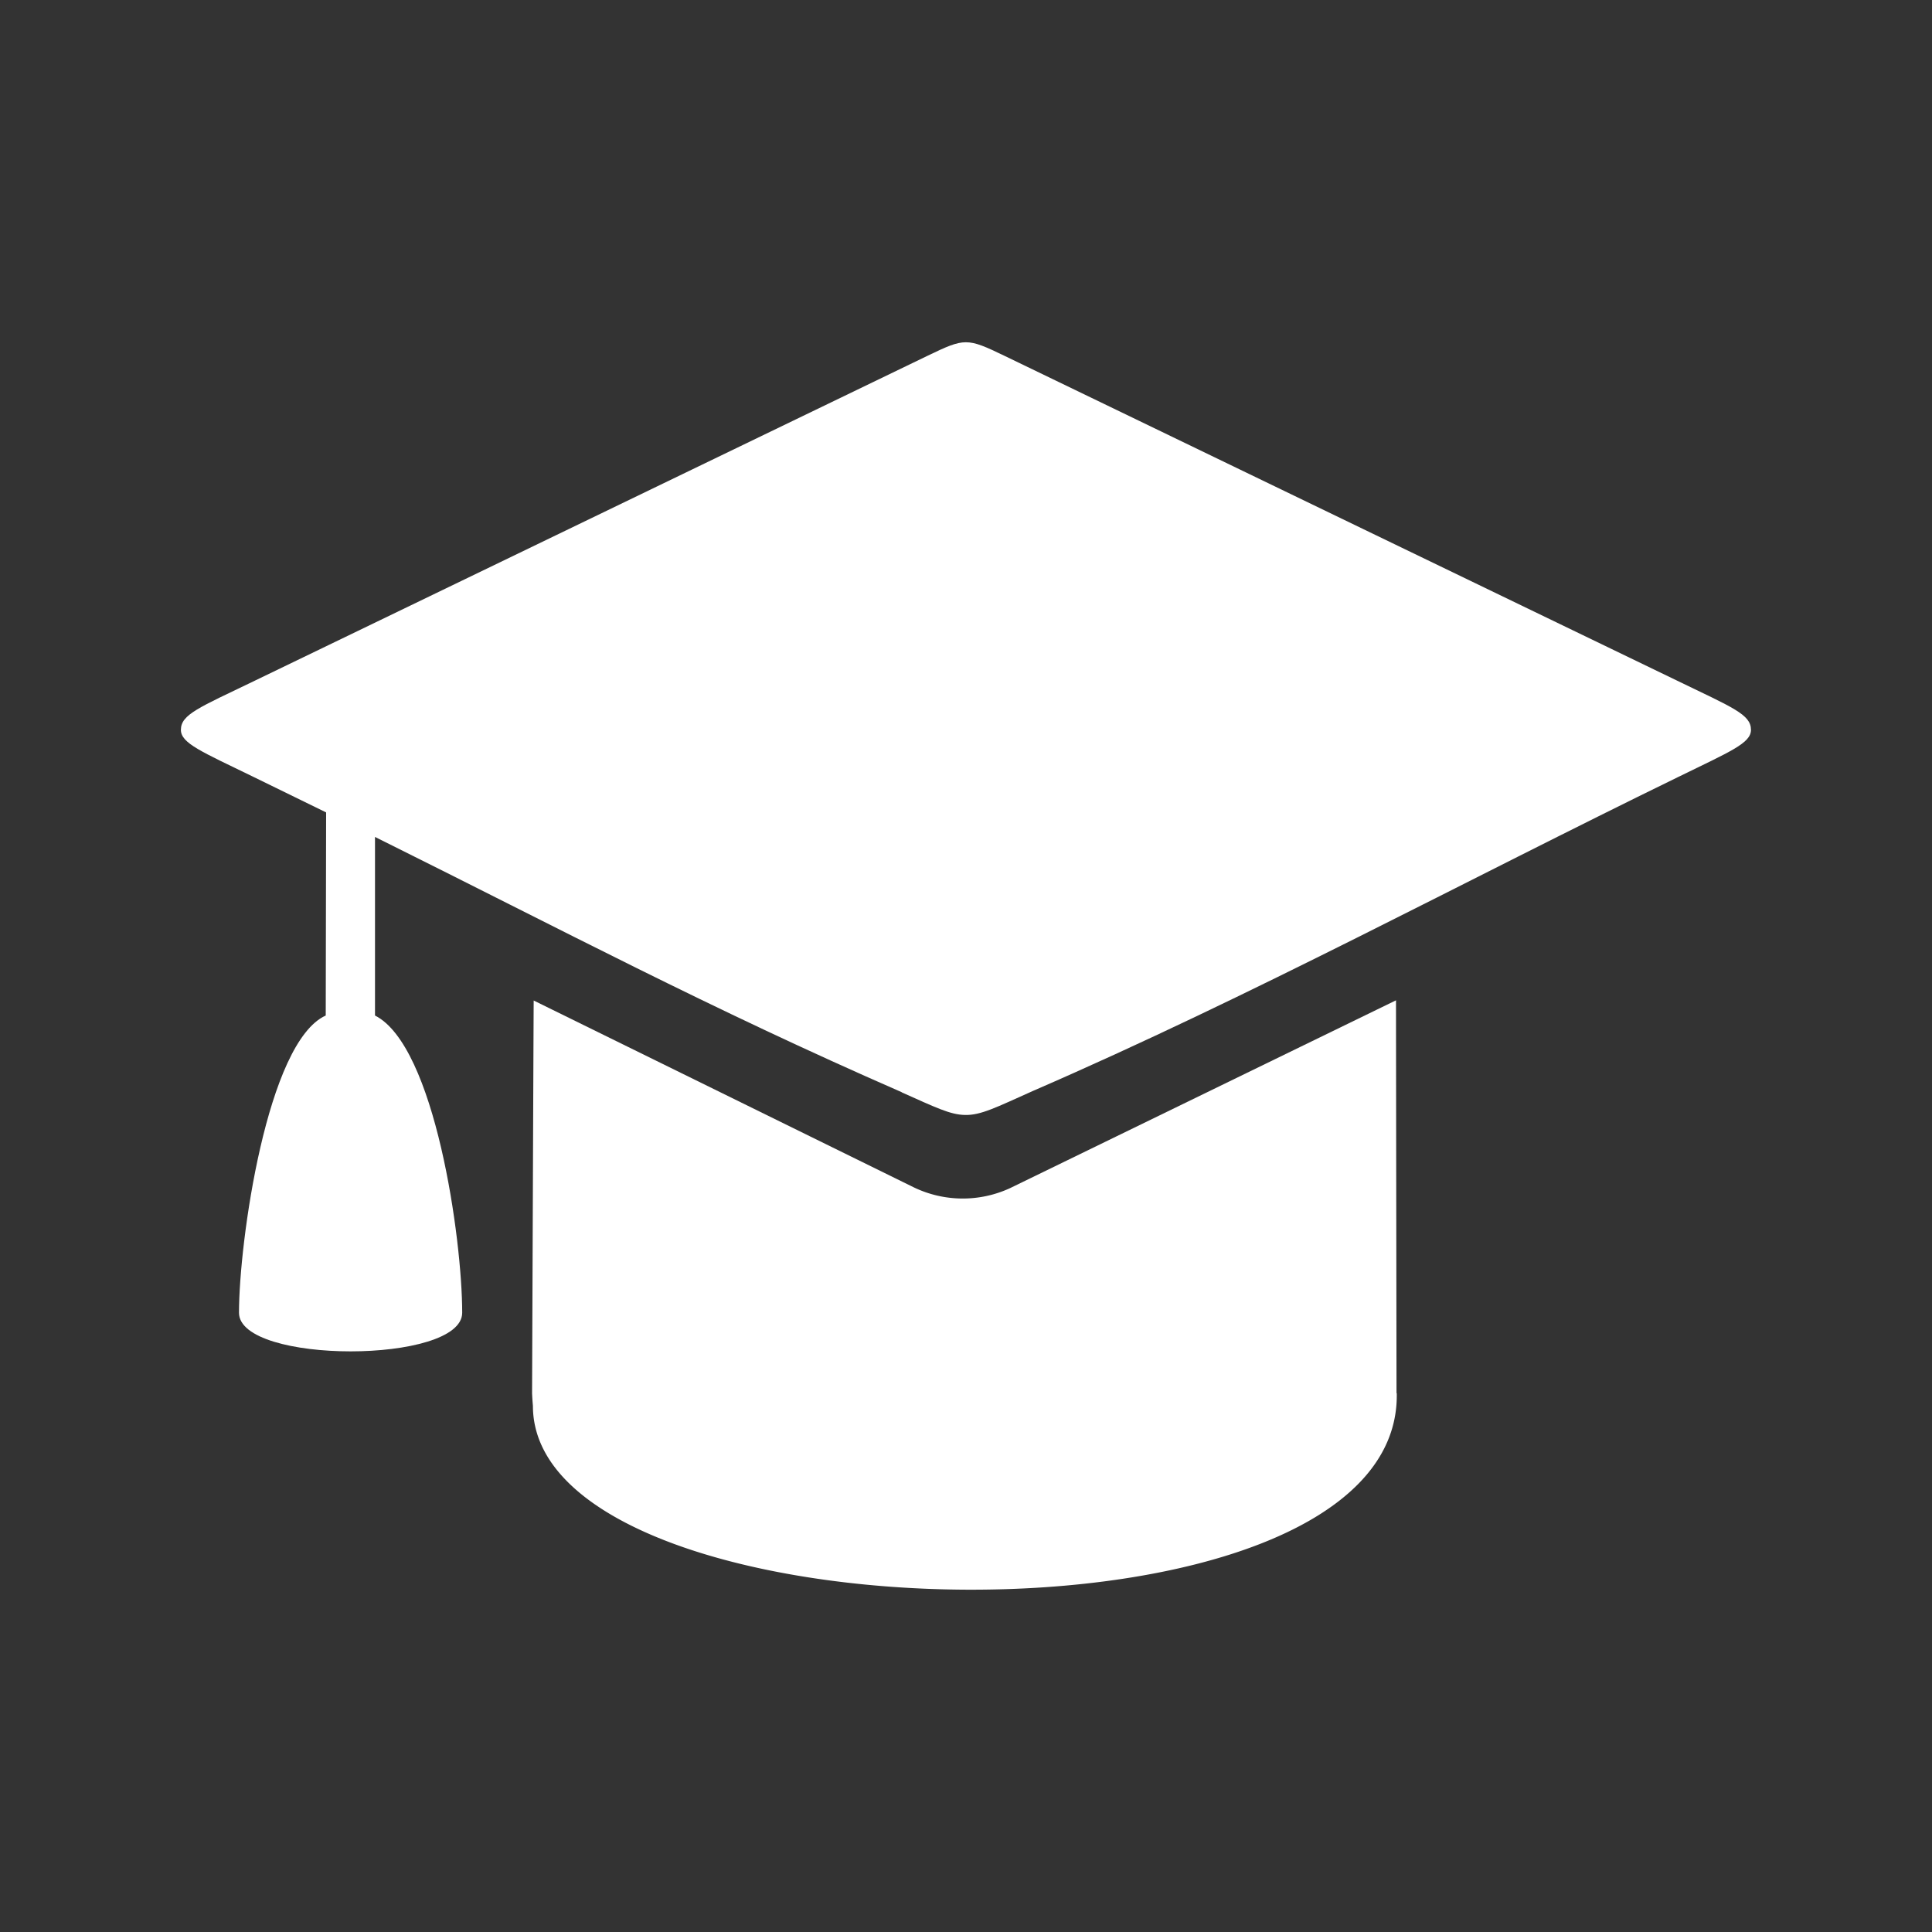 <?xml version="1.0" encoding="UTF-8"?> <svg xmlns="http://www.w3.org/2000/svg" id="Layer_1" data-name="Layer 1" viewBox="0 0 300 300"><rect x="0" y="0" width="300" height="300" fill="#333333" stroke="none"/><defs><style>.cls-1{fill:#fff;fill-rule:evenodd;}</style></defs><title>Centers</title><path class="cls-1" d="M216.89,216.36c0,.12,0,.23,0,.35,0,41.51-134.14,38.32-134.14,1.58-.06-.63-.1-1.27-.13-1.93,0,0,.22-56.78.25-61l59,29a17.52,17.52,0,0,0,15,.12l59.9-29.15c0,4.29.08,61,.08,61Z"></path><path class="cls-1" d="M140,169.61c5.2,2.32,7.54,3.48,9.82,3.52,2.46.07,4.83-1.16,10.62-3.75,33.89-14.7,66.83-32.49,100.09-48.7,8.17-4,11.36-5.27,11.36-7.35,0-2.39-2.82-3.45-11.43-7.62L155.91,55.22c-5.77-2.78-6.11-2.75-11.83,0L39.52,105.72c-8.63,4.16-11.43,5.22-11.43,7.61,0,2.08,3.17,3.37,11.36,7.35l11.19,5.47-.06,31.54c-9.12,4.11-13.47,35.16-13.47,46.15,0,8,34.66,8,34.66,0,0-11.46-4.21-41.43-13.54-46.15l0-27.73c29.52,14.66,51.67,26.48,81.82,39.65Z"></path></svg> 